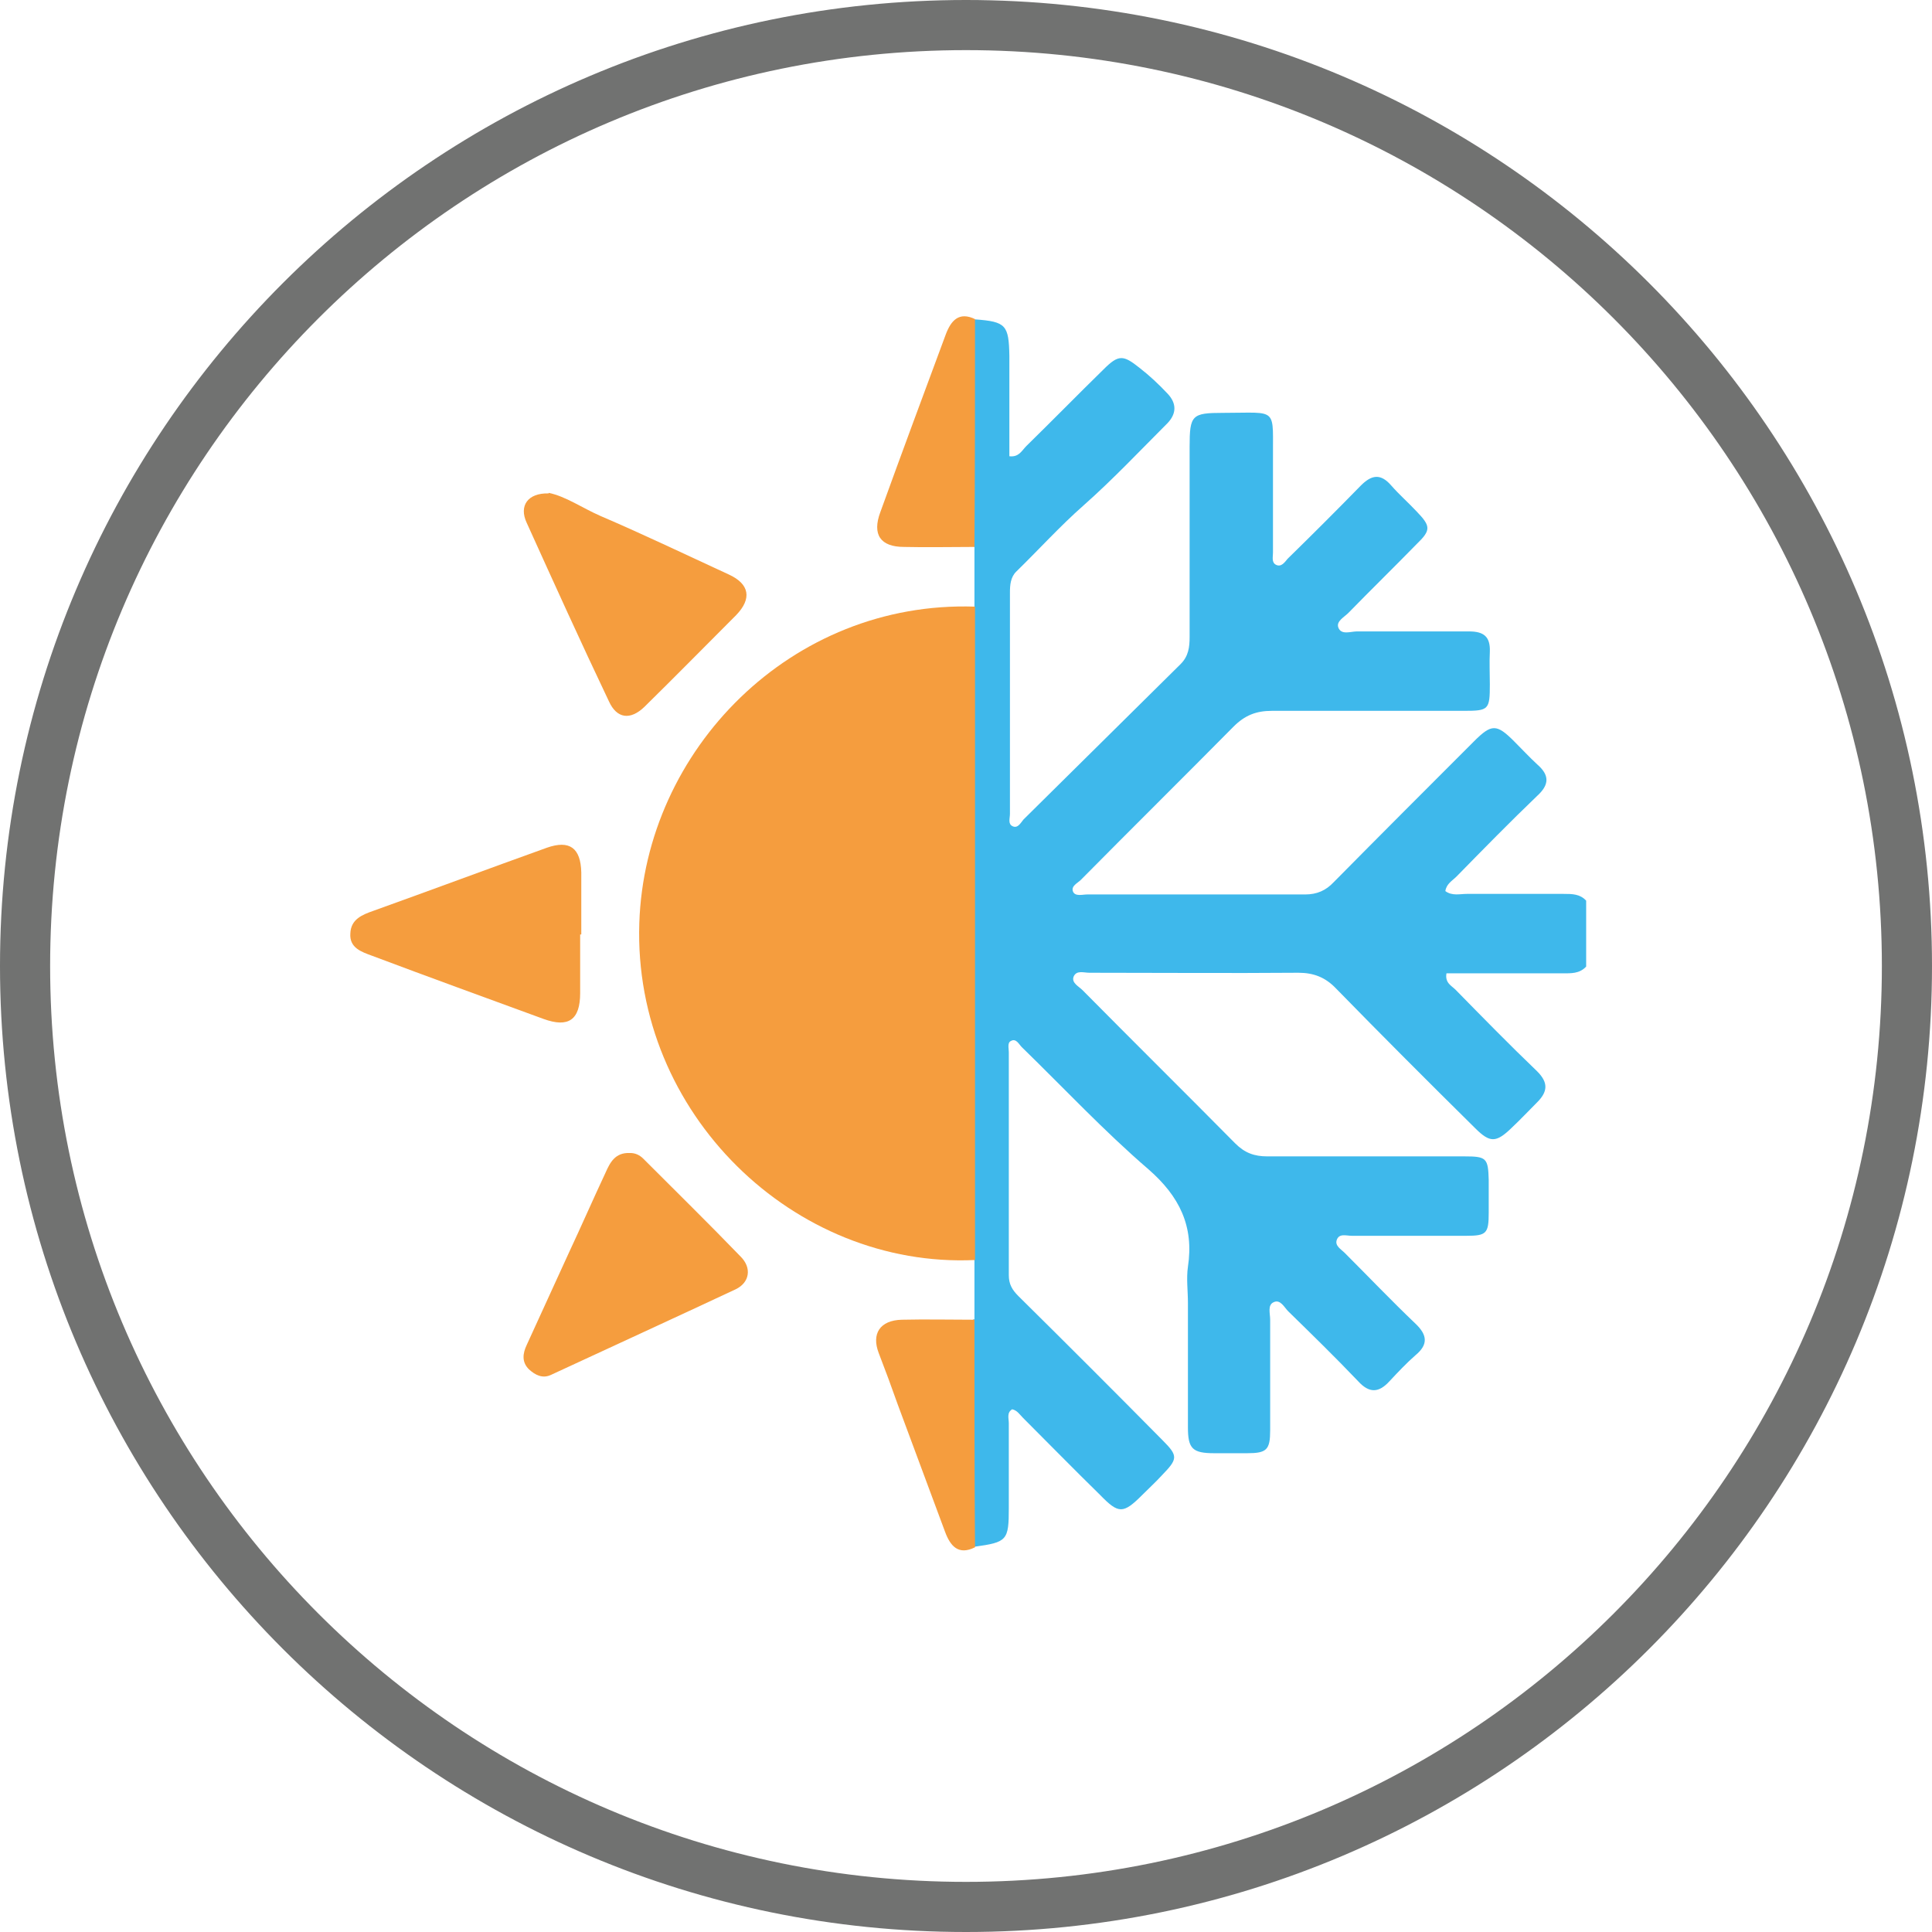 <?xml version="1.0" encoding="UTF-8"?>
<svg id="Capa_2" xmlns="http://www.w3.org/2000/svg" viewBox="0 0 34.3 34.3">
  <defs>
    <style>
      .cls-1 {
        fill: #3eb8eb;
      }

      .cls-2 {
        fill: #717271;
      }

      .cls-3 {
        fill: #f59d3e;
      }
    </style>
  </defs>
  <g id="Capa_1-2" data-name="Capa_1">
    <g>
      <path class="cls-2" d="M17.15,0C7.68,0,0,7.68,0,17.15s7.68,17.15,17.15,17.15,17.15-7.68,17.15-17.15S26.62,0,17.15,0ZM17.15,33.41C8.17,33.41.89,26.13.89,17.15S8.17.89,17.15.89s16.26,7.28,16.26,16.26-7.28,16.26-16.26,16.26Z"/>
      <path class="cls-1" d="M17.3,23.43c0-.35,0-.71,0-1.06-.1-.07-.13-.17-.14-.29,0-.11-.01-.22-.01-.34,0-3.45,0-6.89,0-10.34,0-.22-.06-.46.15-.63,0-.35,0-.71,0-1.06-.14-.09-.14-.24-.14-.38,0-1.1-.01-2.19,0-3.29,0-.14-.01-.29.15-.37.55.04.6.1.61.65,0,.59,0,1.18,0,1.78.17.02.22-.1.3-.18.46-.45.91-.91,1.37-1.36.27-.27.35-.26.64-.03.18.14.34.29.5.46.16.17.16.35,0,.52-.49.49-.97,1-1.49,1.46-.42.37-.8.79-1.2,1.18-.1.1-.11.24-.11.37,0,1.31,0,2.62,0,3.93,0,.08-.04.18.05.22.09.04.14-.06.19-.12.93-.92,1.86-1.84,2.79-2.76.14-.14.16-.3.16-.48,0-1.13,0-2.25,0-3.38,0-.56.04-.6.59-.6,1.01,0,.88-.12.89.88,0,.53,0,1.06,0,1.6,0,.08-.03.18.06.22.09.04.15-.05.2-.11.44-.43.87-.86,1.3-1.3.19-.19.35-.22.54,0,.14.16.3.3.45.46.25.26.26.33,0,.58-.4.41-.81.81-1.21,1.22-.08.08-.22.15-.18.26.05.14.22.07.33.07.66,0,1.33,0,1.99,0,.26,0,.38.09.37.36-.01.19,0,.39,0,.58,0,.45-.02.47-.46.47-1.14,0-2.27,0-3.41,0-.28,0-.48.08-.68.28-.9.91-1.81,1.81-2.71,2.72-.06.06-.18.11-.14.21.04.09.17.05.25.05,1.29,0,2.58,0,3.87,0,.21,0,.37-.07.51-.22.83-.84,1.66-1.67,2.49-2.5.31-.31.4-.31.71,0,.14.14.27.28.41.41.22.19.22.36,0,.56-.49.47-.96.95-1.43,1.43-.08.08-.18.13-.2.26.12.09.26.05.38.05.57,0,1.15,0,1.72,0,.15,0,.29,0,.4.12v1.17c-.12.13-.27.12-.43.12-.68,0-1.37,0-2.05,0-.03.17.09.22.16.29.48.49.96.98,1.45,1.45.2.2.19.36,0,.55-.15.15-.3.31-.46.46-.27.26-.38.26-.64,0-.83-.82-1.65-1.64-2.47-2.48-.19-.2-.4-.28-.67-.28-1.24.01-2.48,0-3.71,0-.1,0-.23-.05-.28.07-.04.11.09.17.16.24.9.91,1.81,1.81,2.71,2.72.17.17.34.23.57.23,1.17,0,2.33,0,3.5,0,.39,0,.42.03.43.42,0,.19,0,.39,0,.58,0,.37-.04.41-.4.41-.68,0-1.35,0-2.03,0-.1,0-.23-.05-.27.08-.03.1.08.16.14.22.42.42.83.85,1.26,1.26.21.2.23.37,0,.56-.16.14-.31.3-.46.46-.19.21-.36.22-.56,0-.4-.42-.82-.83-1.24-1.24-.07-.07-.14-.22-.26-.16-.11.05-.06.2-.06.31,0,.65,0,1.31,0,1.96,0,.35-.06.41-.41.41-.19,0-.39,0-.58,0-.39,0-.47-.08-.47-.46,0-.74,0-1.47,0-2.21,0-.21-.03-.43,0-.64.11-.72-.15-1.25-.7-1.73-.79-.68-1.5-1.44-2.25-2.17-.05-.05-.1-.16-.19-.11-.07.03-.04.13-.04.2,0,1.32,0,2.64,0,3.96,0,.16.06.26.17.37.86.85,1.71,1.7,2.56,2.56.28.28.27.33-.01.62-.11.12-.23.23-.35.35-.34.34-.42.34-.75,0-.46-.45-.91-.91-1.37-1.37-.06-.06-.1-.13-.19-.15-.1.06-.06.16-.06.25,0,.5,0,1,0,1.5,0,.58-.03.61-.61.69-.15-.07-.15-.21-.15-.34-.02-1.12-.01-2.24,0-3.35,0-.13.02-.27.14-.35Z"/>
      <path class="cls-3" d="M17.31,10.77c0,3.87,0,7.73,0,11.6-3.21.15-6.07-2.6-5.96-5.98.1-3.08,2.7-5.73,5.96-5.62Z"/>
      <path class="cls-3" d="M10.3,16.59c0,.35,0,.7,0,1.04,0,.48-.21.62-.65.46-1.01-.37-2.03-.74-3.04-1.12-.19-.07-.41-.14-.39-.4.01-.25.21-.33.41-.4,1.03-.37,2.05-.75,3.08-1.12.4-.14.6,0,.61.44,0,.37,0,.74,0,1.1Z"/>
      <path class="cls-3" d="M11.19,20.47c.08,0,.16.03.23.1.58.58,1.16,1.15,1.73,1.74.2.2.16.46-.09.58-1.09.51-2.18,1.01-3.28,1.52-.15.07-.28,0-.39-.1-.13-.13-.11-.28-.04-.43.25-.55.5-1.09.75-1.64.22-.47.43-.95.65-1.42.08-.18.17-.36.43-.35Z"/>
      <path class="cls-3" d="M9.74,8.75c.3.06.6.27.92.41.77.33,1.52.69,2.28,1.04.37.17.41.43.13.72-.54.54-1.08,1.09-1.63,1.63-.25.24-.49.21-.63-.1-.5-1.05-.98-2.11-1.46-3.17-.14-.3.02-.53.39-.52Z"/>
      <path class="cls-3" d="M17.3,23.43c0,1.35,0,2.69.01,4.04-.3.15-.44-.03-.53-.27-.28-.75-.56-1.51-.84-2.26-.11-.31-.22-.61-.34-.92-.13-.34.02-.58.41-.59.43-.01.86,0,1.29,0Z"/>
      <path class="cls-3" d="M17.31,5.67c0,1.35,0,2.69-.01,4.04-.42,0-.84.01-1.25,0-.42,0-.57-.22-.42-.62.38-1.05.77-2.1,1.16-3.15.09-.24.23-.42.53-.27Z"/>
    </g>
  </g>
</svg>